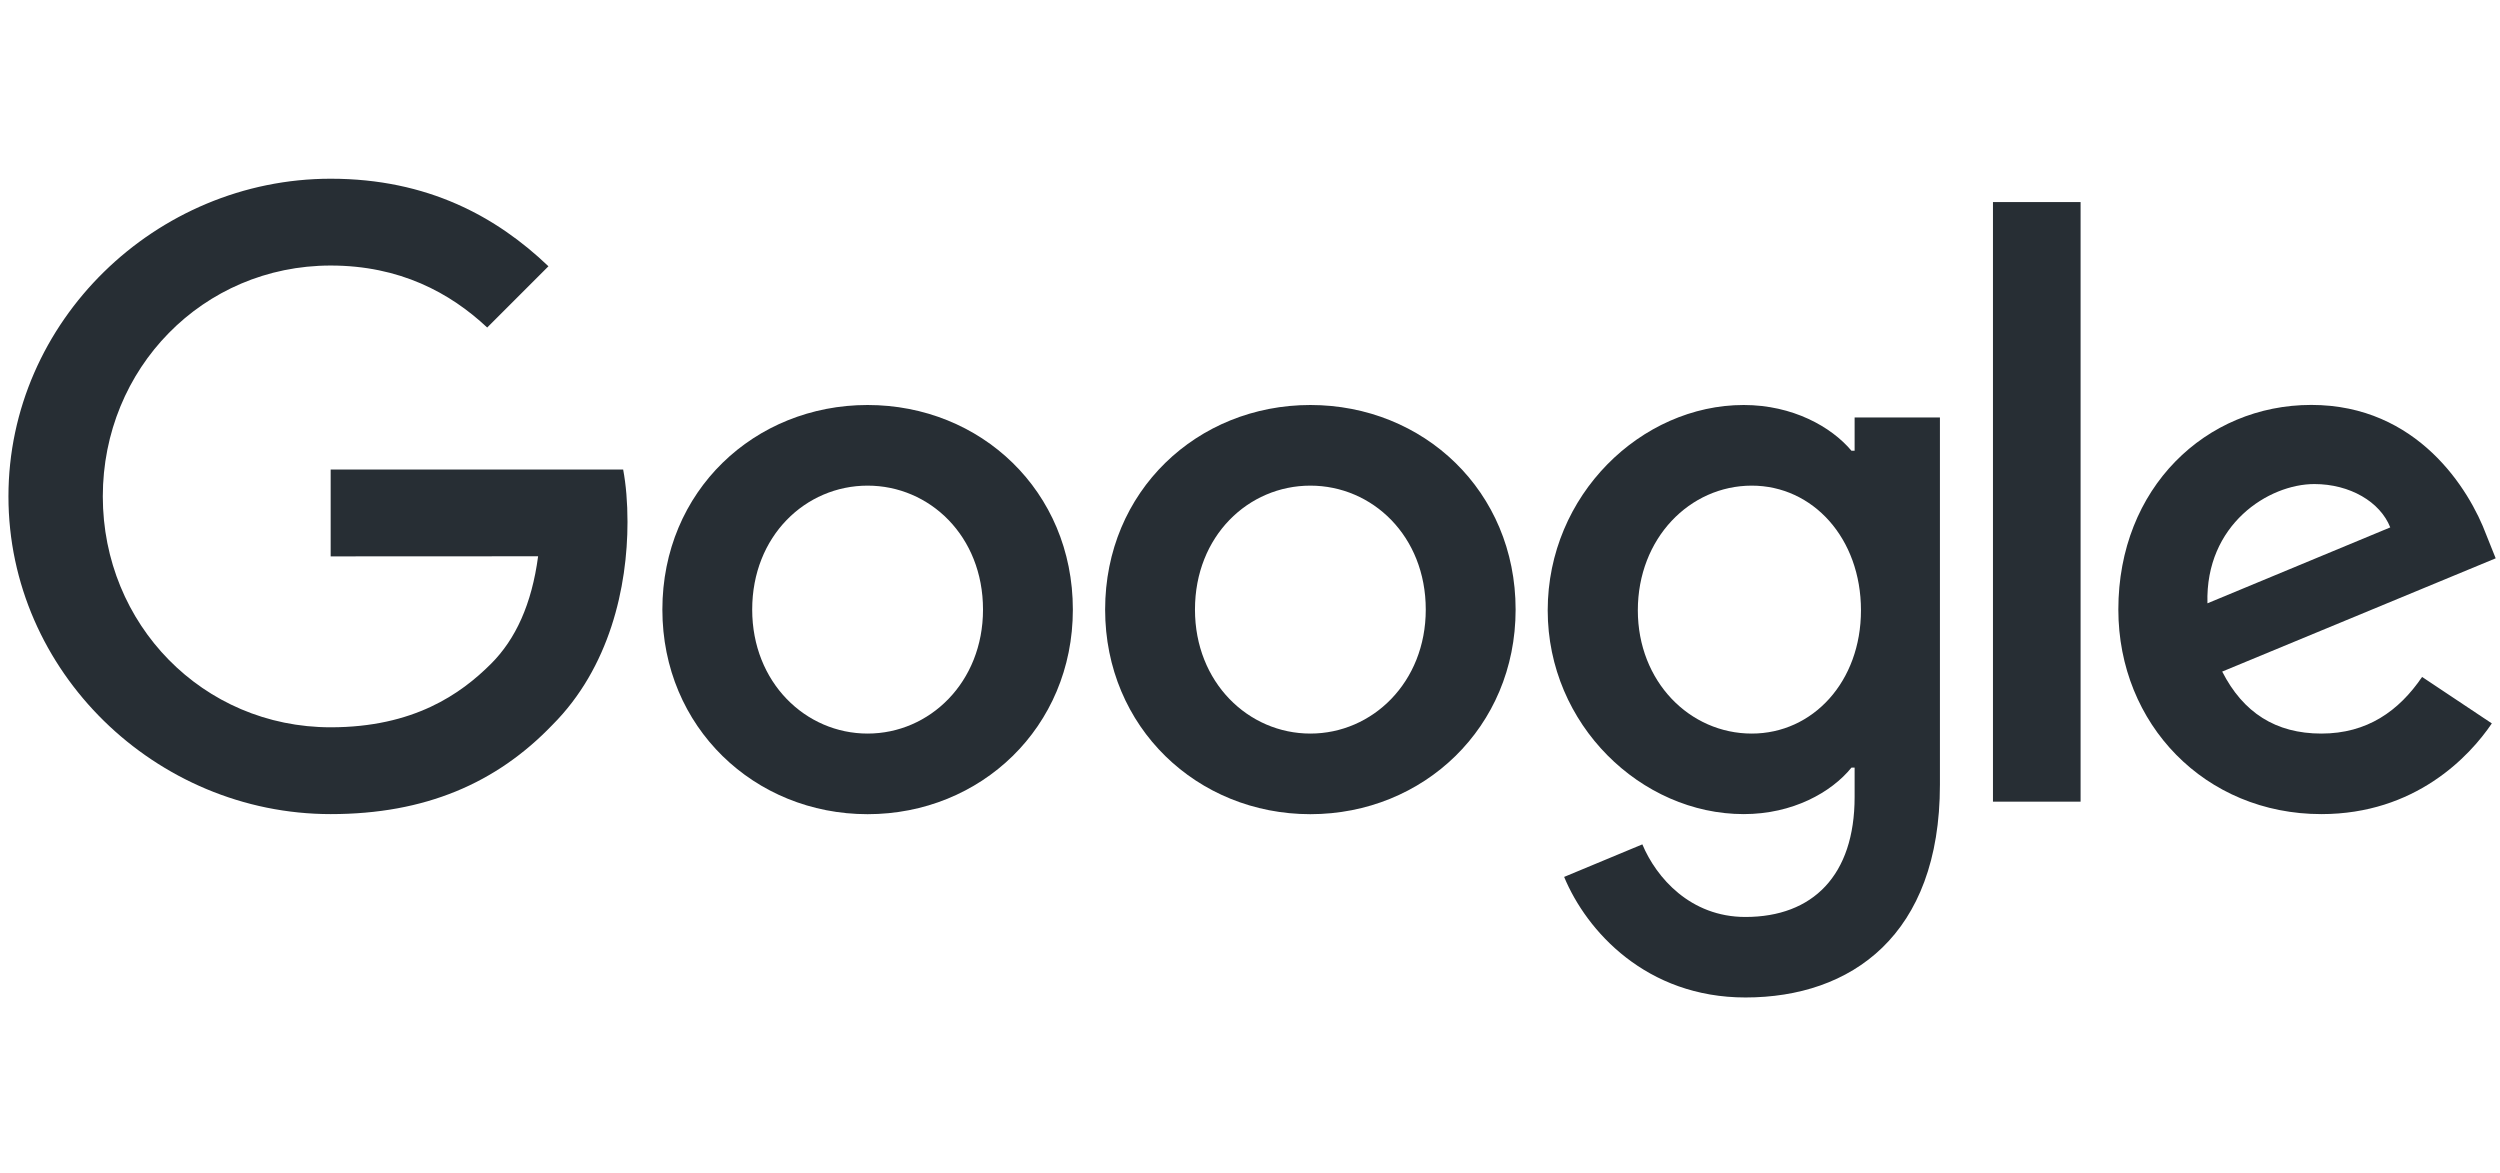 <?xml version="1.0"?>
<svg xmlns="http://www.w3.org/2000/svg" width="98" height="46" viewBox="0 0 98 46" fill="none">
<path d="M42.056 23.896C42.056 28.514 38.443 31.916 34.01 31.916C29.577 31.916 25.965 28.514 25.965 23.896C25.965 19.246 29.577 15.876 34.01 15.876C38.443 15.876 42.056 19.246 42.056 23.896ZM38.534 23.896C38.534 21.011 36.44 19.037 34.01 19.037C31.58 19.037 29.486 21.011 29.486 23.896C29.486 26.753 31.58 28.756 34.01 28.756C36.44 28.756 38.534 26.749 38.534 23.896Z" fill="#272E34"/>
<path d="M59.412 23.896C59.412 28.514 55.799 31.916 51.366 31.916C46.933 31.916 43.321 28.514 43.321 23.896C43.321 19.25 46.933 15.876 51.366 15.876C55.799 15.876 59.412 19.246 59.412 23.896ZM55.89 23.896C55.89 21.011 53.796 19.037 51.366 19.037C48.936 19.037 46.843 21.011 46.843 23.896C46.843 26.753 48.936 28.756 51.366 28.756C53.796 28.756 55.89 26.749 55.89 23.896Z" fill="#272E34"/>
<path d="M76.045 16.361V30.759C76.045 36.682 72.552 39.101 68.423 39.101C64.536 39.101 62.196 36.502 61.314 34.375L64.38 33.099C64.926 34.404 66.264 35.945 68.419 35.945C71.063 35.945 72.701 34.314 72.701 31.244V30.09H72.578C71.789 31.063 70.271 31.913 68.354 31.913C64.344 31.913 60.67 28.42 60.67 23.925C60.67 19.398 64.344 15.876 68.354 15.876C70.267 15.876 71.786 16.726 72.578 17.67H72.701V16.364H76.045V16.361ZM72.95 23.925C72.95 21.101 71.066 19.037 68.669 19.037C66.239 19.037 64.203 21.101 64.203 23.925C64.203 26.72 66.239 28.756 68.669 28.756C71.066 28.756 72.95 26.72 72.95 23.925Z" fill="#272E34"/>
<path d="M81.559 7.921V31.425H78.124V7.921H81.559Z" fill="#272E34"/>
<path d="M94.946 26.536L97.68 28.358C96.797 29.664 94.671 31.913 90.997 31.913C86.441 31.913 83.039 28.391 83.039 23.893C83.039 19.123 86.47 15.873 90.603 15.873C94.765 15.873 96.801 19.185 97.466 20.975L97.831 21.886L87.11 26.326C87.931 27.935 89.207 28.756 90.997 28.756C92.791 28.756 94.035 27.874 94.946 26.536ZM86.532 23.65L93.698 20.674C93.304 19.673 92.118 18.975 90.722 18.975C88.933 18.975 86.441 20.555 86.532 23.65Z" fill="#272E34"/>
<path d="M12.962 21.81V18.407H24.428C24.54 19 24.598 19.702 24.598 20.461C24.598 23.014 23.9 26.171 21.651 28.42C19.463 30.698 16.668 31.913 12.965 31.913C6.102 31.913 0.331 26.323 0.331 19.46C0.331 12.597 6.102 7.006 12.965 7.006C16.762 7.006 19.467 8.496 21.499 10.438L19.098 12.839C17.641 11.472 15.666 10.409 12.962 10.409C7.95 10.409 4.03 14.448 4.03 19.46C4.03 24.471 7.95 28.51 12.962 28.51C16.212 28.51 18.064 27.205 19.25 26.019C20.212 25.057 20.845 23.683 21.094 21.806L12.962 21.81Z" fill="#272E34"/>
</svg>
